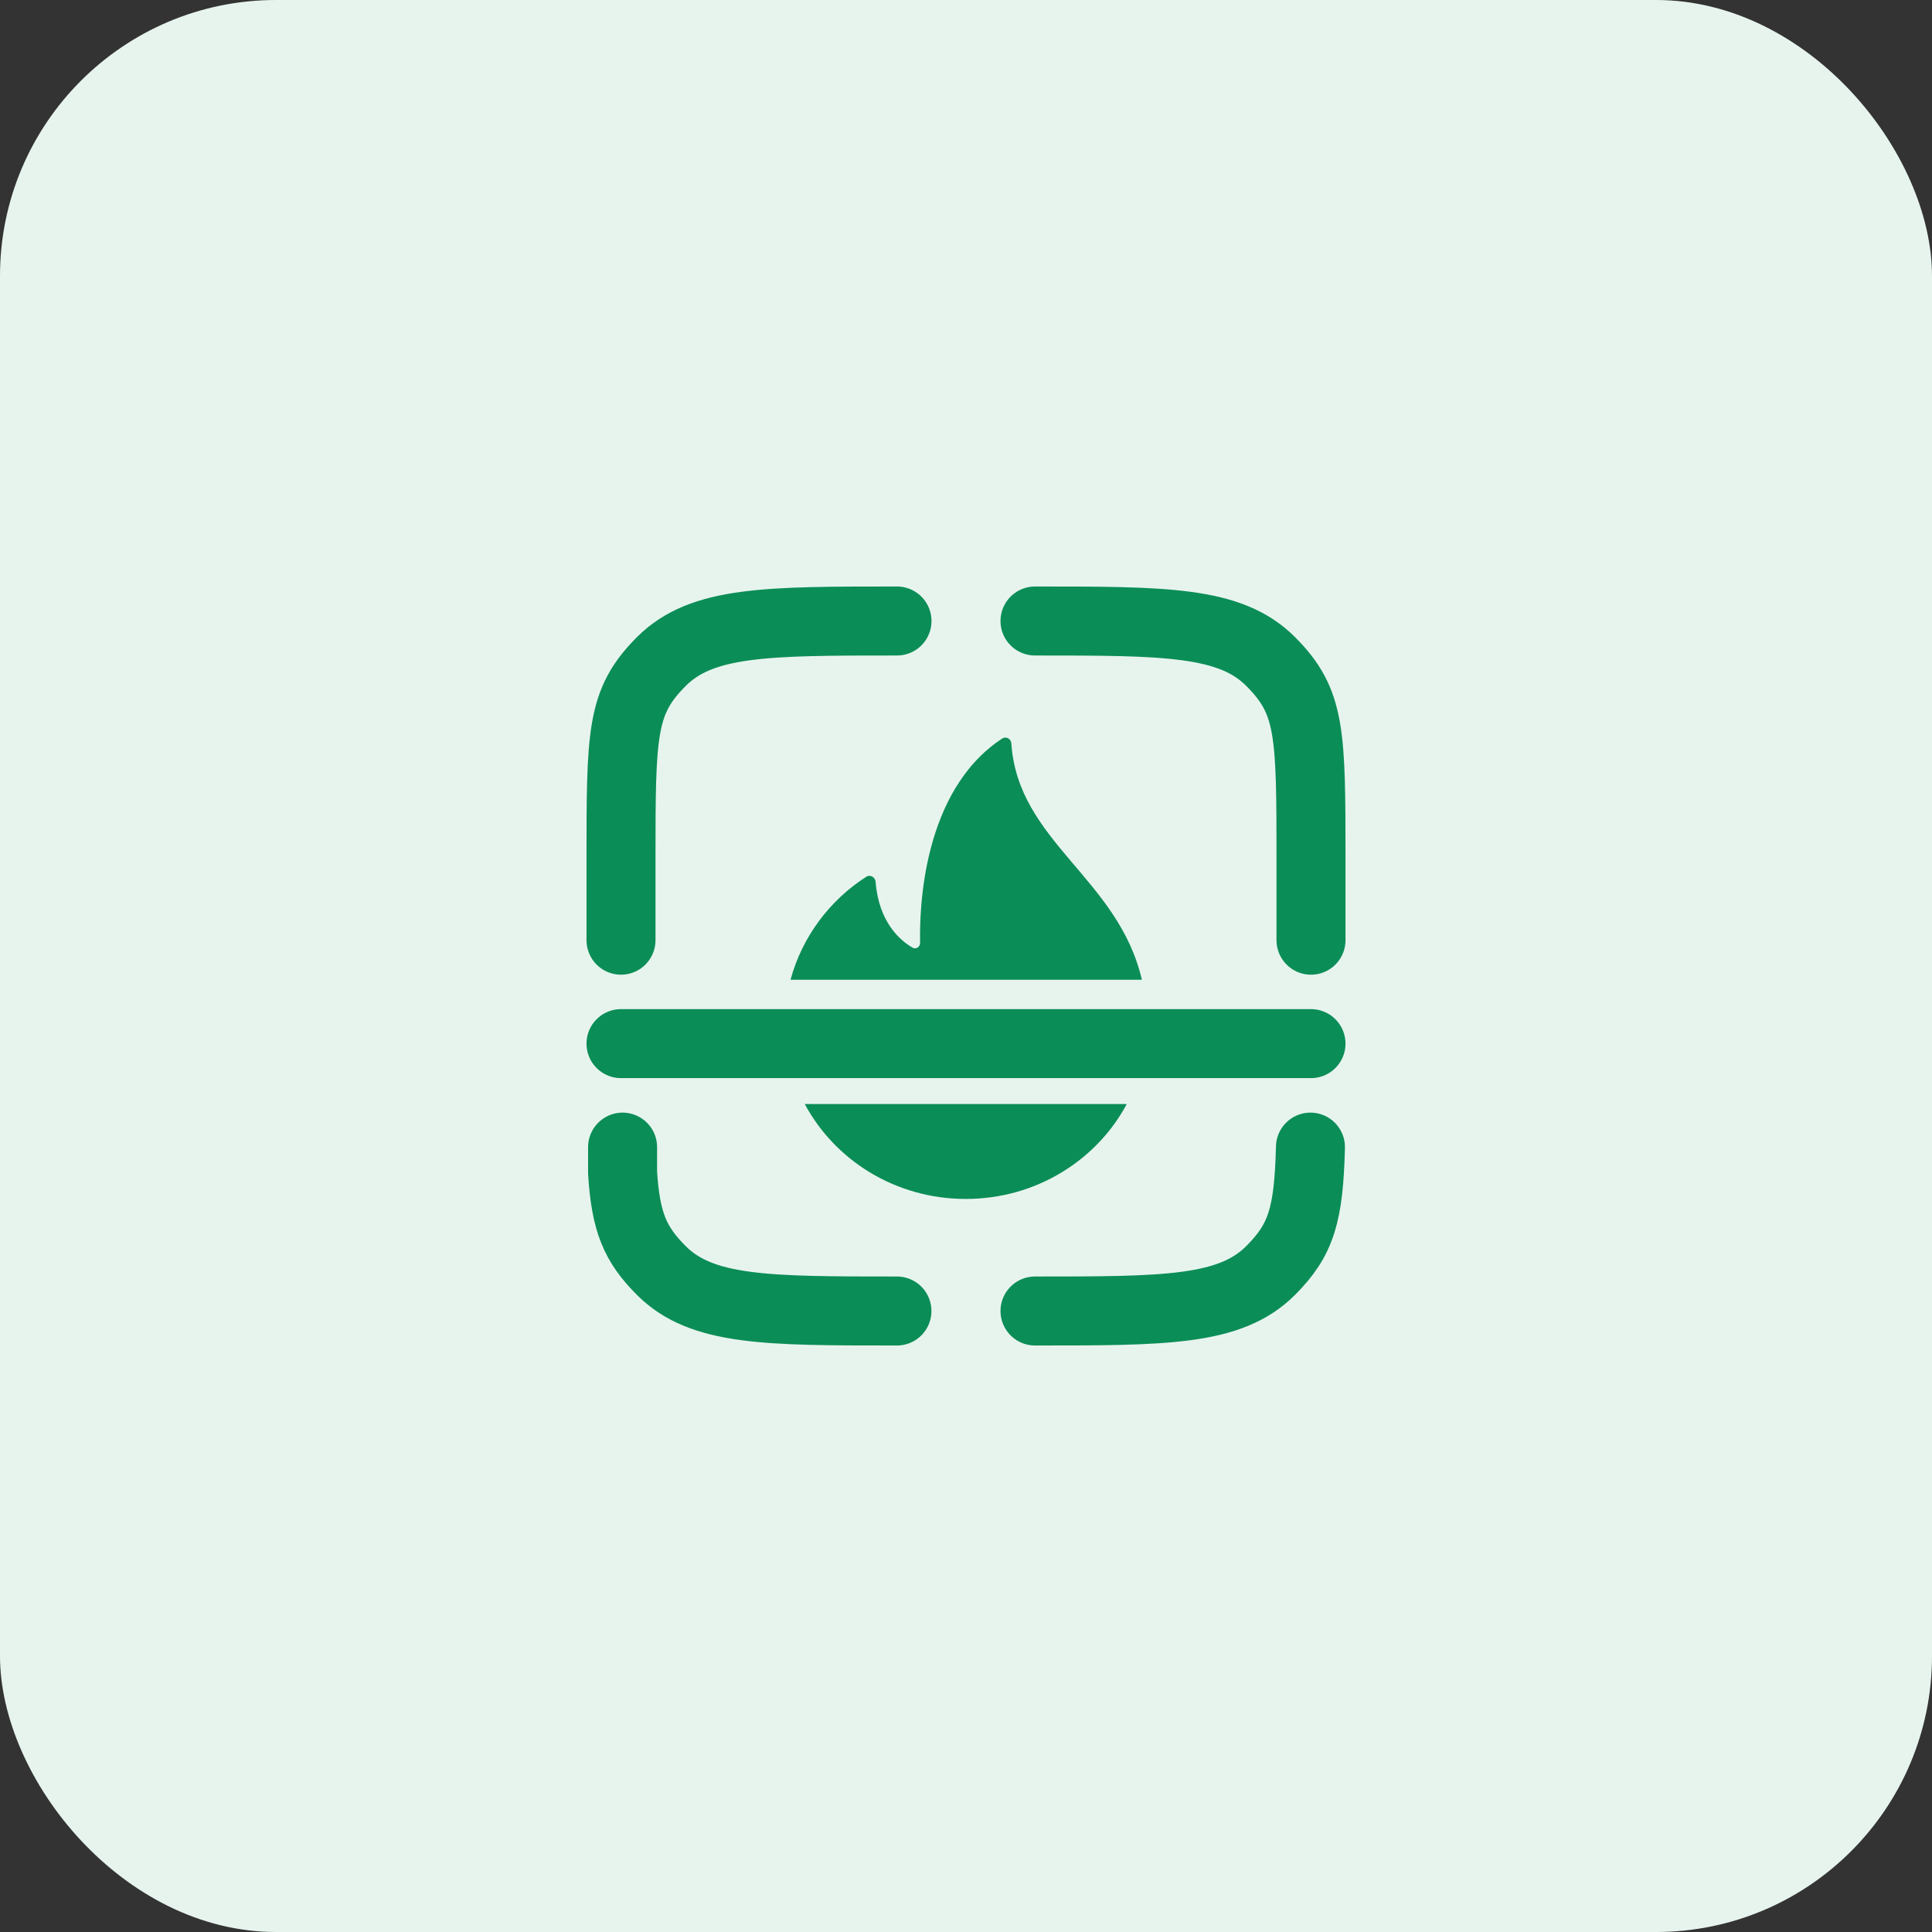<svg width="28" height="28" viewBox="0 0 28 28" fill="none" xmlns="http://www.w3.org/2000/svg">
<rect x="0" y="0" width="28" height="28" fill="#333333" stroke="none"/>
<rect width="28" height="28" rx="4" fill="#E7F4EE"/>
<path d="M12.999 19C11.114 19 10.171 19 9.585 18.414C9.201 18.03 9.069 17.708 9.023 17V16.625" stroke="#0B8D57" stroke-linecap="round"/>
<path d="M15 19C16.886 19 17.828 19 18.414 18.414C18.86 17.968 18.967 17.605 18.992 16.625" stroke="#0B8D57" stroke-linecap="round"/>
<path d="M15 9C16.886 9 17.828 9 18.414 9.586C19 10.172 19 10.614 19 12.5V13.626" stroke="#0B8D57" stroke-linecap="round"/>
<path d="M13 9C11.114 9 10.172 9 9.586 9.586C9 10.172 9 10.614 9 12.5V13.626" stroke="#0B8D57" stroke-linecap="round"/>
<path d="M16.33 16C15.895 16.816 15.014 17.376 13.996 17.376C12.979 17.376 12.099 16.816 11.663 16H16.33ZM14.525 10.703C14.581 10.667 14.653 10.708 14.657 10.774C14.753 12.201 16.207 12.725 16.549 14.199H11.457C11.624 13.581 12.022 13.047 12.556 12.706C12.612 12.67 12.684 12.713 12.69 12.779C12.735 13.367 13.048 13.631 13.223 13.733C13.276 13.765 13.336 13.723 13.335 13.661C13.324 13.178 13.368 11.461 14.525 10.703Z" fill="#0B8D57"/>
<path d="M9 15.125H19" stroke="#0B8D57" stroke-linecap="round"/>
</svg>
